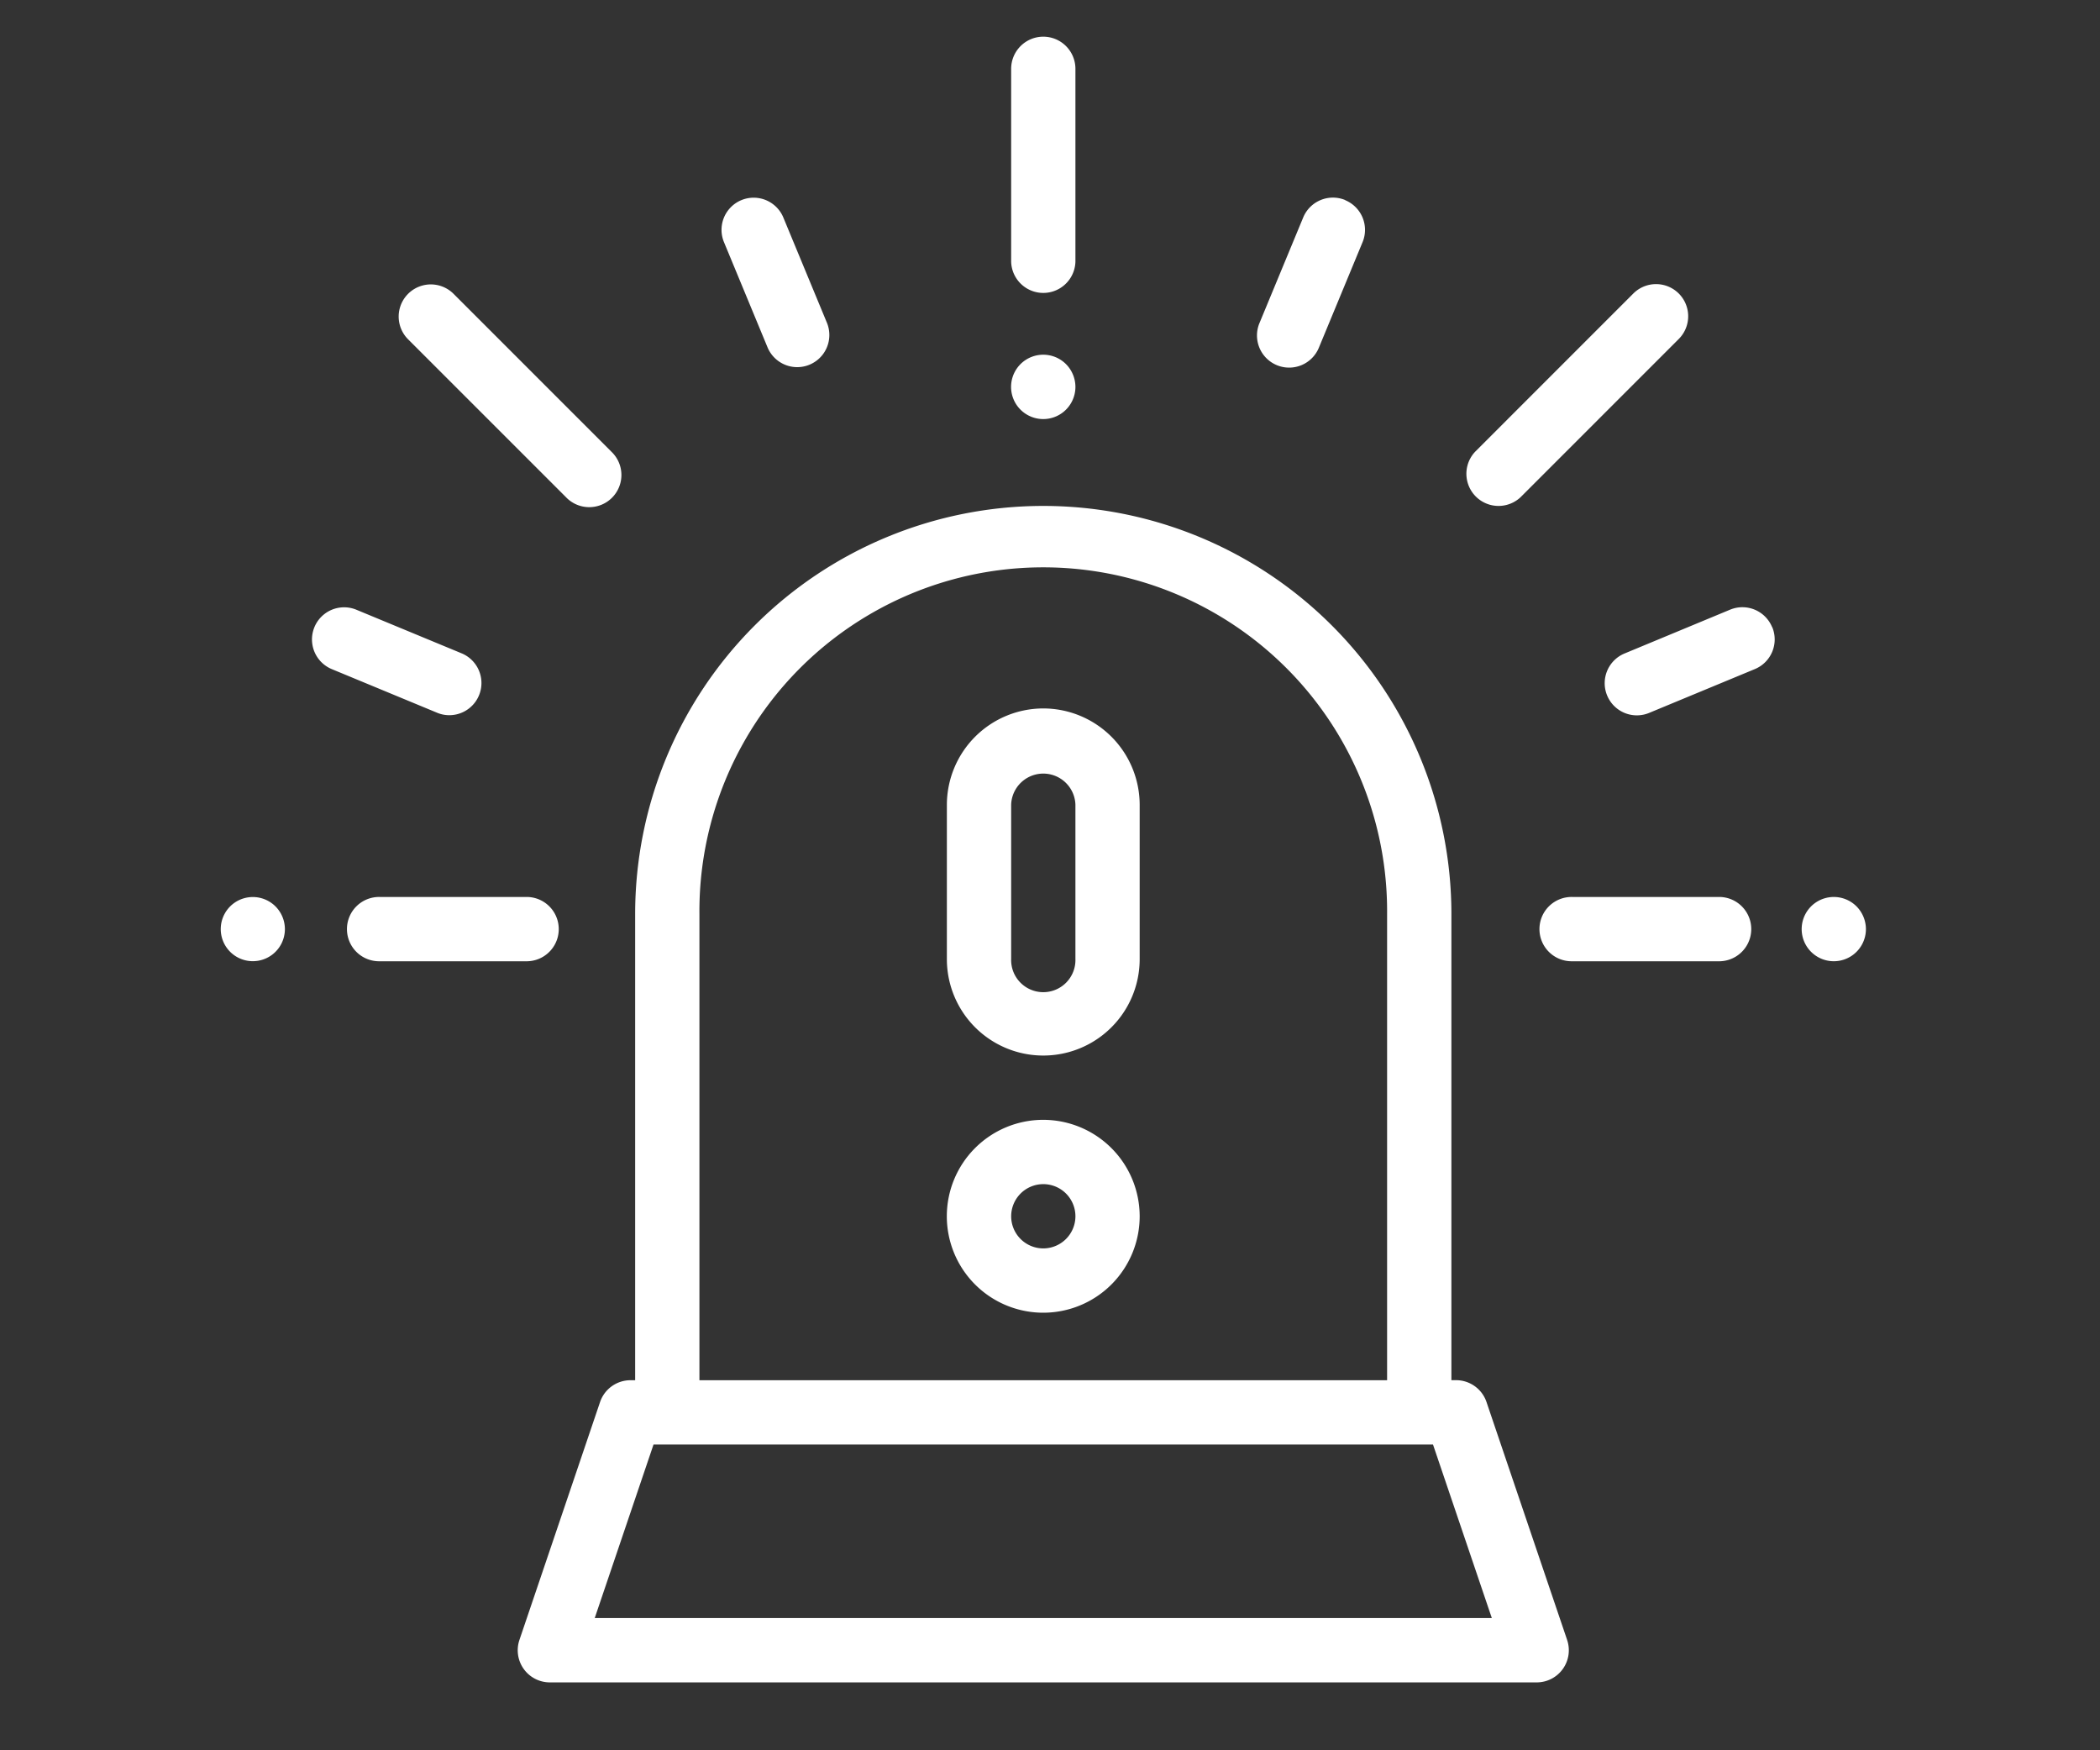 <svg xmlns="http://www.w3.org/2000/svg" width="84" height="70"><rect width="100%" height="100%" fill="#333333" stroke="none"/><path fill="none" d="M0 0h84v70H0z"/><path d="M62.684 65.583l-3.224-9.511a1.286 1.286 0 00-1.218-.874h-.186V36.559a16.325 16.325 0 00-32.65 0V55.2h-.186a1.286 1.286 0 00-1.218.874l-3.224 9.511a1.285 1.285 0 001.218 1.7h39.47a1.285 1.285 0 001.218-1.7M27.977 36.561a13.754 13.754 0 1127.507 0V55.2H27.977zm-4.188 28.151l2.352-6.94H57.32l2.353 6.94zM41.731 1.467a1.286 1.286 0 00-1.285 1.286v7.712a1.286 1.286 0 002.571 0V2.753a1.286 1.286 0 00-1.286-1.286m.909 13.096a1.287 1.287 0 10.377.911 1.3 1.3 0 00-.377-.911M21.1 35.873h-5.9a1.286 1.286 0 100 2.571h5.9a1.286 1.286 0 000-2.571m-10.081.377a1.283 1.283 0 10.377.909 1.292 1.292 0 00-.377-.909m22.057-23.344L31.334 8.7a1.285 1.285 0 10-2.375.984l1.742 4.206a1.285 1.285 0 002.375-.984M18.462 26.128l-4.206-1.742a1.285 1.285 0 10-.983 2.375l4.206 1.742a1.257 1.257 0 00.491.1 1.286 1.286 0 00.492-2.475M68.8 35.873h-5.9a1.286 1.286 0 100 2.571h5.9a1.286 1.286 0 000-2.571m5.461.377a1.285 1.285 0 10.376.909 1.3 1.3 0 00-.376-.909m-7.11-24.511a1.286 1.286 0 00-1.818 0l-6.325 6.325a1.286 1.286 0 001.818 1.818l6.325-6.325a1.286 1.286 0 000-1.818m-42.697 6.324l-6.324-6.324a1.286 1.286 0 00-1.819 1.818l6.326 6.325a1.286 1.286 0 101.817-1.819M53.807 8a1.287 1.287 0 00-1.68.7l-1.742 4.206a1.286 1.286 0 102.376.984l1.742-4.206a1.285 1.285 0 00-.7-1.68m17.082 17.078a1.285 1.285 0 00-1.679-.7L65 26.128a1.286 1.286 0 10.984 2.376l4.206-1.743a1.284 1.284 0 00.7-1.679" fill="#fff"/><path d="M41.731 28.333a3.861 3.861 0 00-3.856 3.856v6.17a3.856 3.856 0 107.712 0v-6.17a3.86 3.86 0 00-3.856-3.856m1.286 10.026a1.286 1.286 0 11-2.571 0v-6.17a1.286 1.286 0 012.571 0zm-1.286 6.427a3.857 3.857 0 103.856 3.856 3.86 3.86 0 00-3.856-3.856m0 5.142a1.285 1.285 0 111.286-1.286 1.287 1.287 0 01-1.286 1.286" fill="#fff"/></svg>
